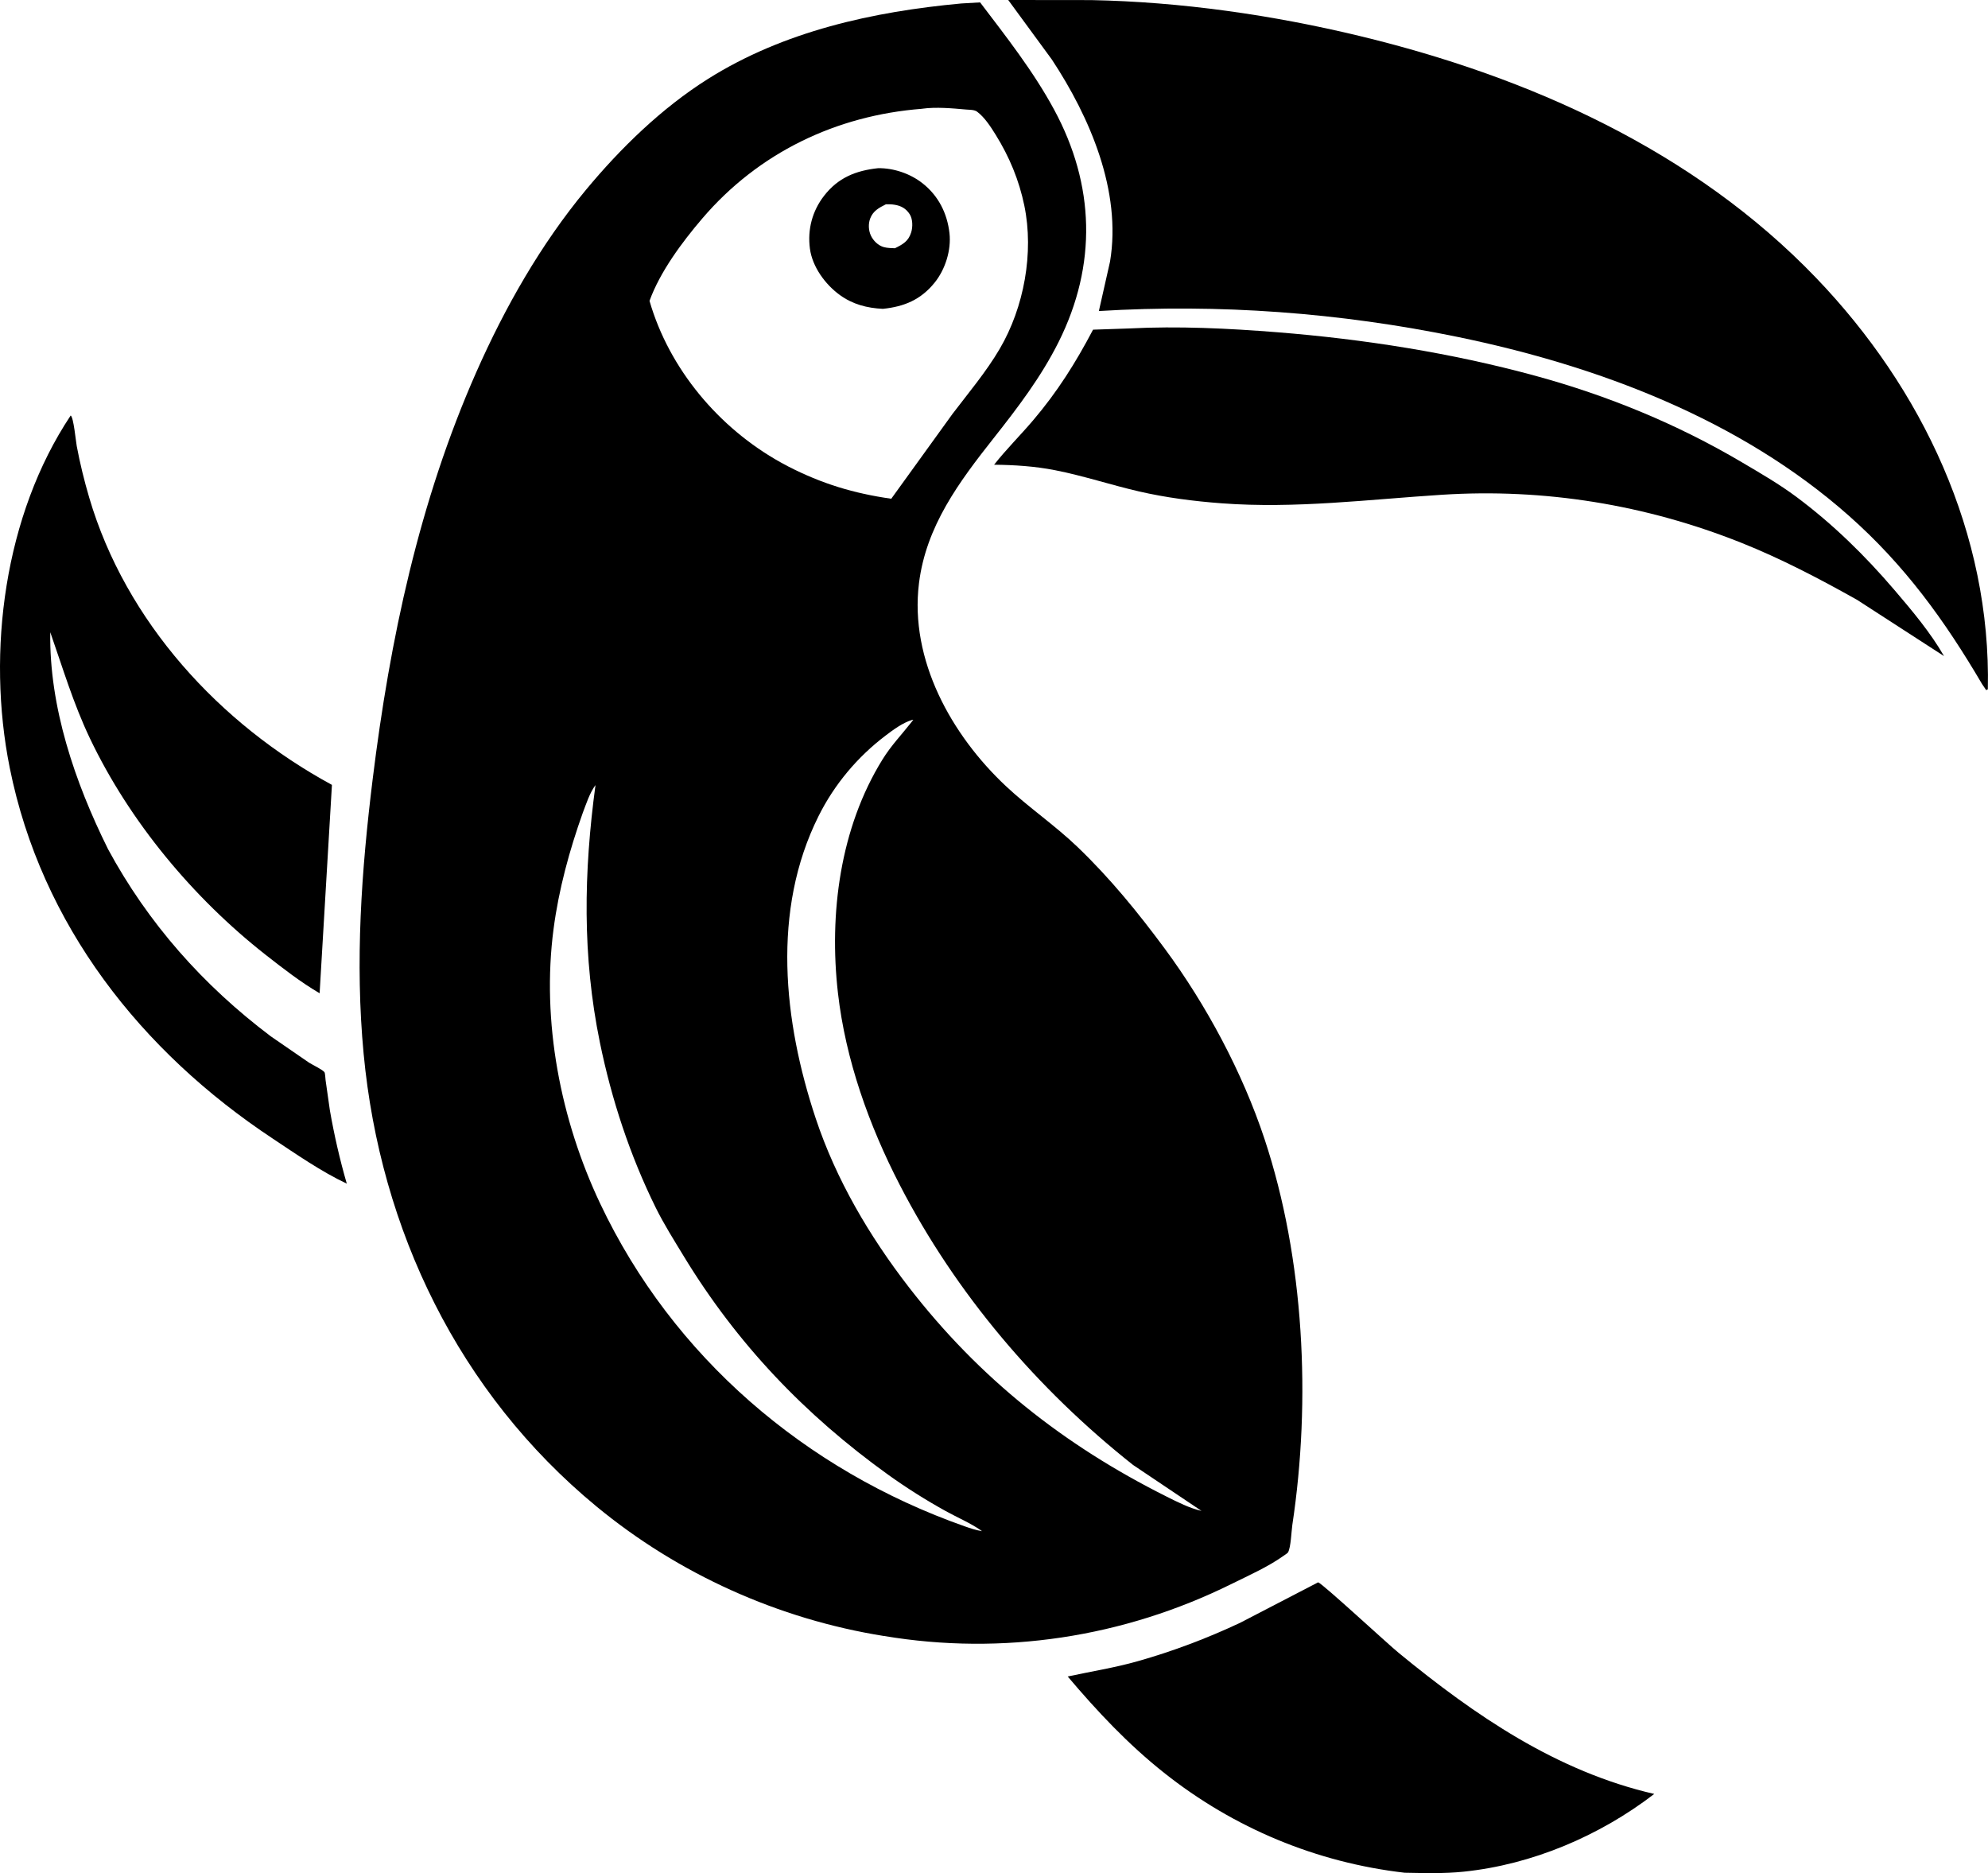 <?xml version="1.0" encoding="UTF-8"?>
<svg id="katman_1" data-name="katman 1" xmlns="http://www.w3.org/2000/svg" version="1.1" viewBox="0 0 651.79 614.02">
  <defs>
    <style>
      .cls-1 {
        fill: #000;
        stroke-width: 0px;
      }
    </style>
  </defs>
  <path class="cls-1" d="M649.84,224.23c-12.32-20.97-25.38-38.99-43.69-55.19-35.67-31.56-82.15-49.1-128.28-58.6-38.68-7.96-78.17-10.88-117.59-8.48l3.66-16.21c3.85-23.09-6.61-47.35-19.08-66.24l-14.3-19.51,27.17.03c29.48.57,59.57,4.89,88.21,11.81,55.47,13.4,109.44,37.54,149.51,79.27,34.87,36.33,57.38,83.94,56.29,134.84l-.54.29-1.37-2.02Z"/>
  <path class="cls-1" d="M289.82,536.3c-34.54-5.52-67.33-20.25-94.32-42.52-45.04-37.17-70.82-90.52-76.28-148.34-2.85-30.16-.73-60.02,2.96-89.98,5.65-45.84,15.25-91.1,33.99-133.49,9.38-21.21,21.09-41.81,35.92-59.71,11.38-13.72,24.87-26.84,40-36.37,24.86-15.66,54.13-22.08,83.05-24.75l6.2-.36c8.62,11.35,17.46,22.57,24.27,35.16,13.35,24.68,14.12,50.86,1.47,76.16-5.73,11.47-13.41,21.55-21.33,31.57-11.33,14.35-22.13,28.82-24.45,47.52-3.12,25.17,10.66,49.77,28.49,66.5,7.48,7.02,16.05,12.81,23.53,19.99,10.66,10.23,19.75,21.39,28.52,33.24,13.68,18.51,25.51,40.62,32.77,62.51,13.03,39.3,15.27,85.59,9.1,126.44-.31,2.08-.47,7.34-1.41,9.01-.16.28-1.17.91-1.43,1.1-5.07,3.64-11.62,6.54-17.19,9.3-35.34,17.47-75.01,23.52-113.85,17.01ZM382.45,490.58c3.65,1.82,7.48,3.79,11.48,4.71l-22.45-15.07c-31.43-24.88-58.05-56.12-76.48-91.79-10.08-19.51-17.77-41.03-20.27-62.92-2.95-25.9.66-54.09,14.64-76.6,2.84-4.58,6.31-8.15,9.58-12.33l.49-.63.52-.39-.52.39-.4.06c-3,.86-6.21,3.23-8.68,5.11-9.23,6.99-16.8,16.02-21.98,26.39-15.46,30.92-11.51,67.31-.95,99.07,6.67,20.07,17.64,38.68,30.54,55.36,23.11,29.87,50.81,51.79,84.47,68.63ZM321.95,501.93l1.01.49-1.01-.49-.45-.34c-3.51-2.41-7.74-4.2-11.48-6.27-6.47-3.58-12.8-7.57-18.81-11.88-27.35-19.64-49.65-43.02-67.13-71.8-3.12-5.15-6.38-10.29-9.05-15.68-8.47-17.13-14.52-35.53-18.35-54.23-5.81-28.4-5.3-55.77-1.44-84.38-1.9,2.55-3.03,6.14-4.17,9.11-4.37,12.26-7.87,25.07-9.57,38.01-4.01,30.39,2.26,62.61,15.3,90.12,23.8,50.23,67.24,87.35,119.45,105.74,1.9.67,3.71,1.27,5.7,1.6ZM302.29,35.66c-28.16,2.18-53.64,14.4-72.08,36.01-6.59,7.72-13.79,17.39-17.26,26.96,6.47,22.38,22.79,41.71,43.03,52.96l2.43,1.31c11.02,5.66,21.51,8.85,33.8,10.59l20.08-27.81c5.25-6.9,11.08-13.82,15.47-21.31,7.99-13.61,11.27-31.51,8.08-46.96-1.73-8.36-4.89-15.97-9.39-23.22-1.61-2.59-3.62-5.73-6.1-7.58-.92-.68-2.48-.6-3.57-.7-4.63-.41-9.88-.9-14.49-.26ZM393.21,495.2h.99-.99Z"/>
  <path class="cls-1" d="M289.44,101.24c-5.15-.25-9.84-1.45-14.1-4.54-4.78-3.47-9.01-9.23-9.8-15.21-.83-6.24.77-12.31,4.63-17.29,4.59-5.94,10.43-8.29,17.74-9.07,5.12-.06,10.52,1.78,14.54,4.94,5.21,4.1,8.11,9.81,8.85,16.38.62,5.54-1.38,11.88-4.87,16.2-4.53,5.6-9.96,7.87-16.99,8.59ZM290.47,66.96c-2.28,1.15-4.22,2.16-5.17,4.67-.66,1.73-.56,3.91.23,5.59.8,1.72,2.41,3.29,4.26,3.79,1.16.31,2.43.32,3.62.37,2.65-1.32,4.43-2.28,5.34-5.24.54-1.76.52-4.35-.51-5.94-1.2-1.85-2.79-2.73-4.93-3.08-.95-.16-1.89-.17-2.85-.16Z"/>
  <path class="cls-1" d="M608.71,196.55c-12.22-6.86-24.85-13.46-37.87-18.65-31.3-12.47-64.48-17.87-98.13-15.71-24.09,1.54-47.94,4.61-72.14,2.8-9.13-.68-18.28-1.85-27.2-3.91-9.21-2.13-18.21-5.13-27.49-6.95-6.57-1.29-13.26-1.72-19.95-1.79,3.96-5.04,8.6-9.62,12.76-14.52,7.97-9.36,13.98-18.9,19.68-29.75l11.88-.4c15.98-.83,32.53-.03,48.47,1.24,28.46,2.27,57.11,6.76,84.67,14.28,23.72,6.47,46.43,15.79,67.61,28.29,6.1,3.6,12.28,7.17,17.97,11.4,11.95,8.91,22.47,19.21,32.15,30.53,5.73,6.71,11.85,13.97,16.25,21.66l-28.65-18.53Z"/>
  <path class="cls-1" d="M35.31,278.16c13.24,24.52,31.29,44.84,53.49,61.57l12.51,8.61c1.06.67,4.54,2.35,5.07,3.14.24.36.29,2.05.37,2.62l1.4,9.84c1.41,8.1,3.26,16.17,5.55,24.07-8.4-3.96-16.52-9.62-24.28-14.77C46.28,344.7,13.53,303.21,3.19,251.68c-7.65-38.1-1.74-82.86,19.99-115.48.96.64,1.67,8.36,1.98,10.02,1.07,5.71,2.46,11.36,4.1,16.93,11.98,40.68,42.78,74.19,79.57,94.14l-4.04,68.31c-6.23-3.65-12.05-8.18-17.72-12.62-23.76-18.65-44.6-43.68-57.62-71-5.4-11.33-8.84-22.94-12.97-34.73-.38,24.46,8.09,49.22,18.85,70.92Z"/>
  <path class="cls-1" d="M460.54,613.9c-28.93-3.34-56.02-14.61-78.89-32.76-11.84-9.4-21.85-20.07-31.59-31.57,7.65-1.65,15.35-2.86,22.89-4.99,11.47-3.23,22.85-7.54,33.62-12.6l25.6-13.28c1.37.35,22.64,20.04,26.37,23.1,25.06,20.56,51.82,38.91,83.83,46.27-17.9,13.75-39.98,23.15-62.46,25.48-6.43.67-12.93.46-19.38.35Z"/>
</svg>